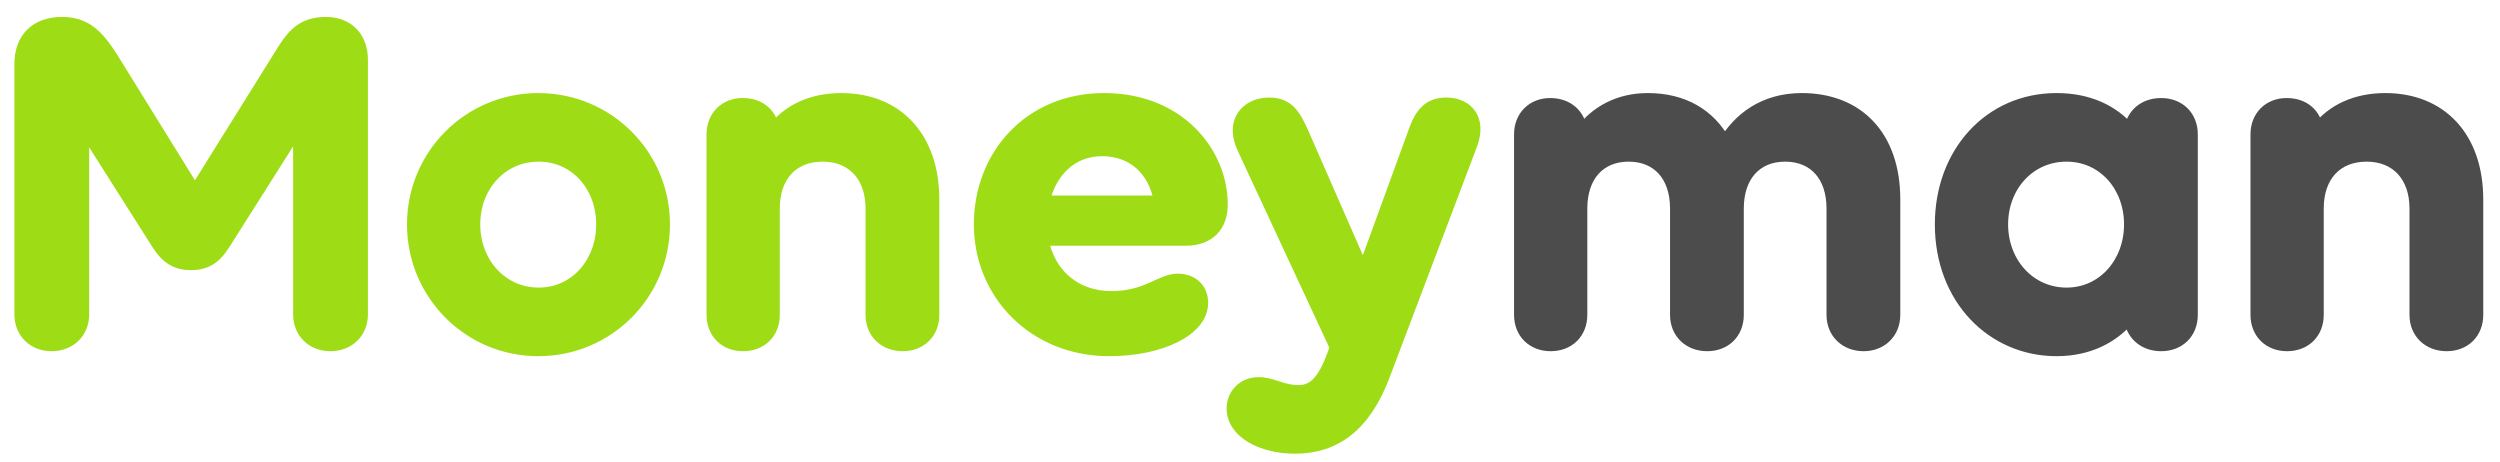 <svg width="200" height="37" viewBox="0 0 200 37" fill="none" xmlns="http://www.w3.org/2000/svg">
<g clip-path="url(#clip0_1329_260)">
<path fill-rule="evenodd" clip-rule="evenodd" d="M26.06 1.831C27.911 1.831 28.958 3.065 28.958 4.776V25.154C28.958 26.586 27.911 27.621 26.422 27.621C24.973 27.621 23.926 26.586 23.926 25.154V10.069L17.928 19.542C17.164 20.736 16.399 21.134 15.272 21.134C14.185 21.134 13.38 20.736 12.615 19.542L6.658 10.149V25.154C6.658 26.586 5.611 27.621 4.122 27.621C2.673 27.621 1.626 26.586 1.626 25.154V5.134C1.626 3.104 2.834 1.831 4.967 1.831C6.859 1.831 7.825 2.826 8.992 4.657L15.594 15.323L22.719 3.9C23.524 2.627 24.369 1.831 26.06 1.831ZM33.035 17.95C33.035 12.418 37.503 7.92 43.058 7.92C48.654 7.92 53.122 12.418 53.122 17.95C53.122 23.522 48.654 28.019 43.058 28.019C37.503 28.019 33.035 23.522 33.035 17.95ZM48.17 17.95C48.17 14.885 46.037 12.457 43.099 12.457C40.12 12.457 37.946 14.885 37.946 17.95C37.946 21.014 40.12 23.482 43.099 23.482C46.037 23.482 48.17 21.014 48.17 17.95ZM67.303 7.92C71.771 7.92 74.669 10.985 74.669 15.96V25.193C74.669 26.626 73.663 27.621 72.213 27.621C70.764 27.621 69.718 26.626 69.718 25.193V16.676C69.718 14.089 68.188 12.457 65.813 12.457C63.398 12.457 61.909 14.089 61.909 16.676V25.193C61.909 26.626 60.902 27.621 59.453 27.621C58.004 27.621 56.998 26.626 56.998 25.193V10.746C56.998 9.313 58.004 8.318 59.413 8.318C60.782 8.318 61.707 9.114 61.868 10.348C63.076 8.796 64.968 7.92 67.303 7.92ZM97.746 16.358C97.746 18.069 96.74 19.184 94.848 19.184H83.416C83.899 21.85 85.952 23.761 88.89 23.761C91.788 23.761 92.835 22.368 94.204 22.368C95.371 22.368 96.176 23.084 96.176 24.238C96.176 26.387 92.915 28.019 88.729 28.019C82.731 28.019 78.384 23.522 78.384 17.95C78.384 12.418 82.369 7.92 88.327 7.92C94.365 7.92 97.746 12.258 97.746 16.358ZM88.166 12.02C85.75 12.02 84.06 13.691 83.496 16.119H92.795C92.312 13.452 90.5 12.02 88.166 12.02ZM115.711 8.278C117.321 8.278 118.488 9.472 117.723 11.542L110.76 29.93C109.23 34.069 106.815 35.82 103.594 35.82C100.938 35.82 98.603 34.586 98.603 32.676C98.603 31.641 99.368 30.646 100.696 30.646C101.783 30.646 102.548 31.283 103.876 31.283C105.124 31.283 105.889 30.447 106.694 28.258L106.855 27.78L99.448 11.86C98.442 9.711 99.73 8.278 101.542 8.278C103.071 8.278 103.594 9.234 104.238 10.666L109.069 21.691L113.134 10.547C113.658 9.035 114.342 8.278 115.711 8.278Z" fill="#9EDC15" stroke="#9EDC15" stroke-width="0.95"/>
<path fill-rule="evenodd" clip-rule="evenodd" d="M144.141 7.92C148.609 7.92 151.548 10.865 151.548 15.96V25.193C151.548 26.626 150.501 27.621 149.092 27.621C147.643 27.621 146.597 26.626 146.597 25.193V16.676C146.597 14.089 145.147 12.457 142.813 12.457C140.478 12.457 139.029 14.089 139.029 16.676V25.193C139.029 26.626 138.023 27.621 136.574 27.621C135.124 27.621 134.078 26.626 134.078 25.193V16.676C134.078 14.089 132.629 12.457 130.294 12.457C127.959 12.457 126.51 14.089 126.51 16.676V25.193C126.51 26.626 125.504 27.621 124.055 27.621C122.606 27.621 121.599 26.626 121.599 25.193V10.746C121.599 9.313 122.606 8.318 124.015 8.318C125.423 8.318 126.389 9.194 126.51 10.507C127.678 8.915 129.529 7.92 131.824 7.92C134.641 7.92 136.775 9.154 137.982 11.383C139.11 9.512 141.082 7.92 144.141 7.92Z" fill="#4C4C4C" stroke="#4C4C4C" stroke-width="0.95"/>
<path fill-rule="evenodd" clip-rule="evenodd" d="M172.894 8.318C174.343 8.318 175.349 9.313 175.349 10.746V25.193C175.349 26.626 174.343 27.621 172.894 27.621C171.485 27.621 170.479 26.706 170.398 25.392C169.03 27.024 167.057 28.019 164.521 28.019C159.409 28.019 155.263 23.92 155.263 17.95C155.263 12.219 159.168 7.92 164.521 7.92C167.057 7.92 169.03 8.836 170.398 10.428C170.559 9.154 171.525 8.318 172.894 8.318ZM165.326 23.482C168.265 23.482 170.398 21.014 170.398 17.95C170.398 14.885 168.265 12.457 165.326 12.457C162.348 12.457 160.174 14.885 160.174 17.95C160.174 21.014 162.348 23.482 165.326 23.482Z" fill="#4C4C4C" stroke="#4C4C4C" stroke-width="0.95"/>
<path fill-rule="evenodd" clip-rule="evenodd" d="M190.818 7.92C195.286 7.92 198.185 10.985 198.185 15.96V25.193C198.185 26.626 197.178 27.621 195.729 27.621C194.28 27.621 193.234 26.626 193.234 25.193V16.676C193.234 14.089 191.704 12.457 189.329 12.457C186.914 12.457 185.424 14.089 185.424 16.676V25.193C185.424 26.626 184.418 27.621 182.969 27.621C181.52 27.621 180.514 26.626 180.514 25.193V10.746C180.514 9.313 181.52 8.318 182.929 8.318C184.297 8.318 185.223 9.114 185.384 10.348C186.592 8.796 188.484 7.92 190.818 7.92Z" fill="#4C4C4C" stroke="#4C4C4C" stroke-width="0.95"/>
</g>
<defs>
<clipPath id="clip0_1329_260">
<rect width="200" height="36" fill="white" transform="translate(0 0.331)"/>
</clipPath>
</defs>
</svg>
